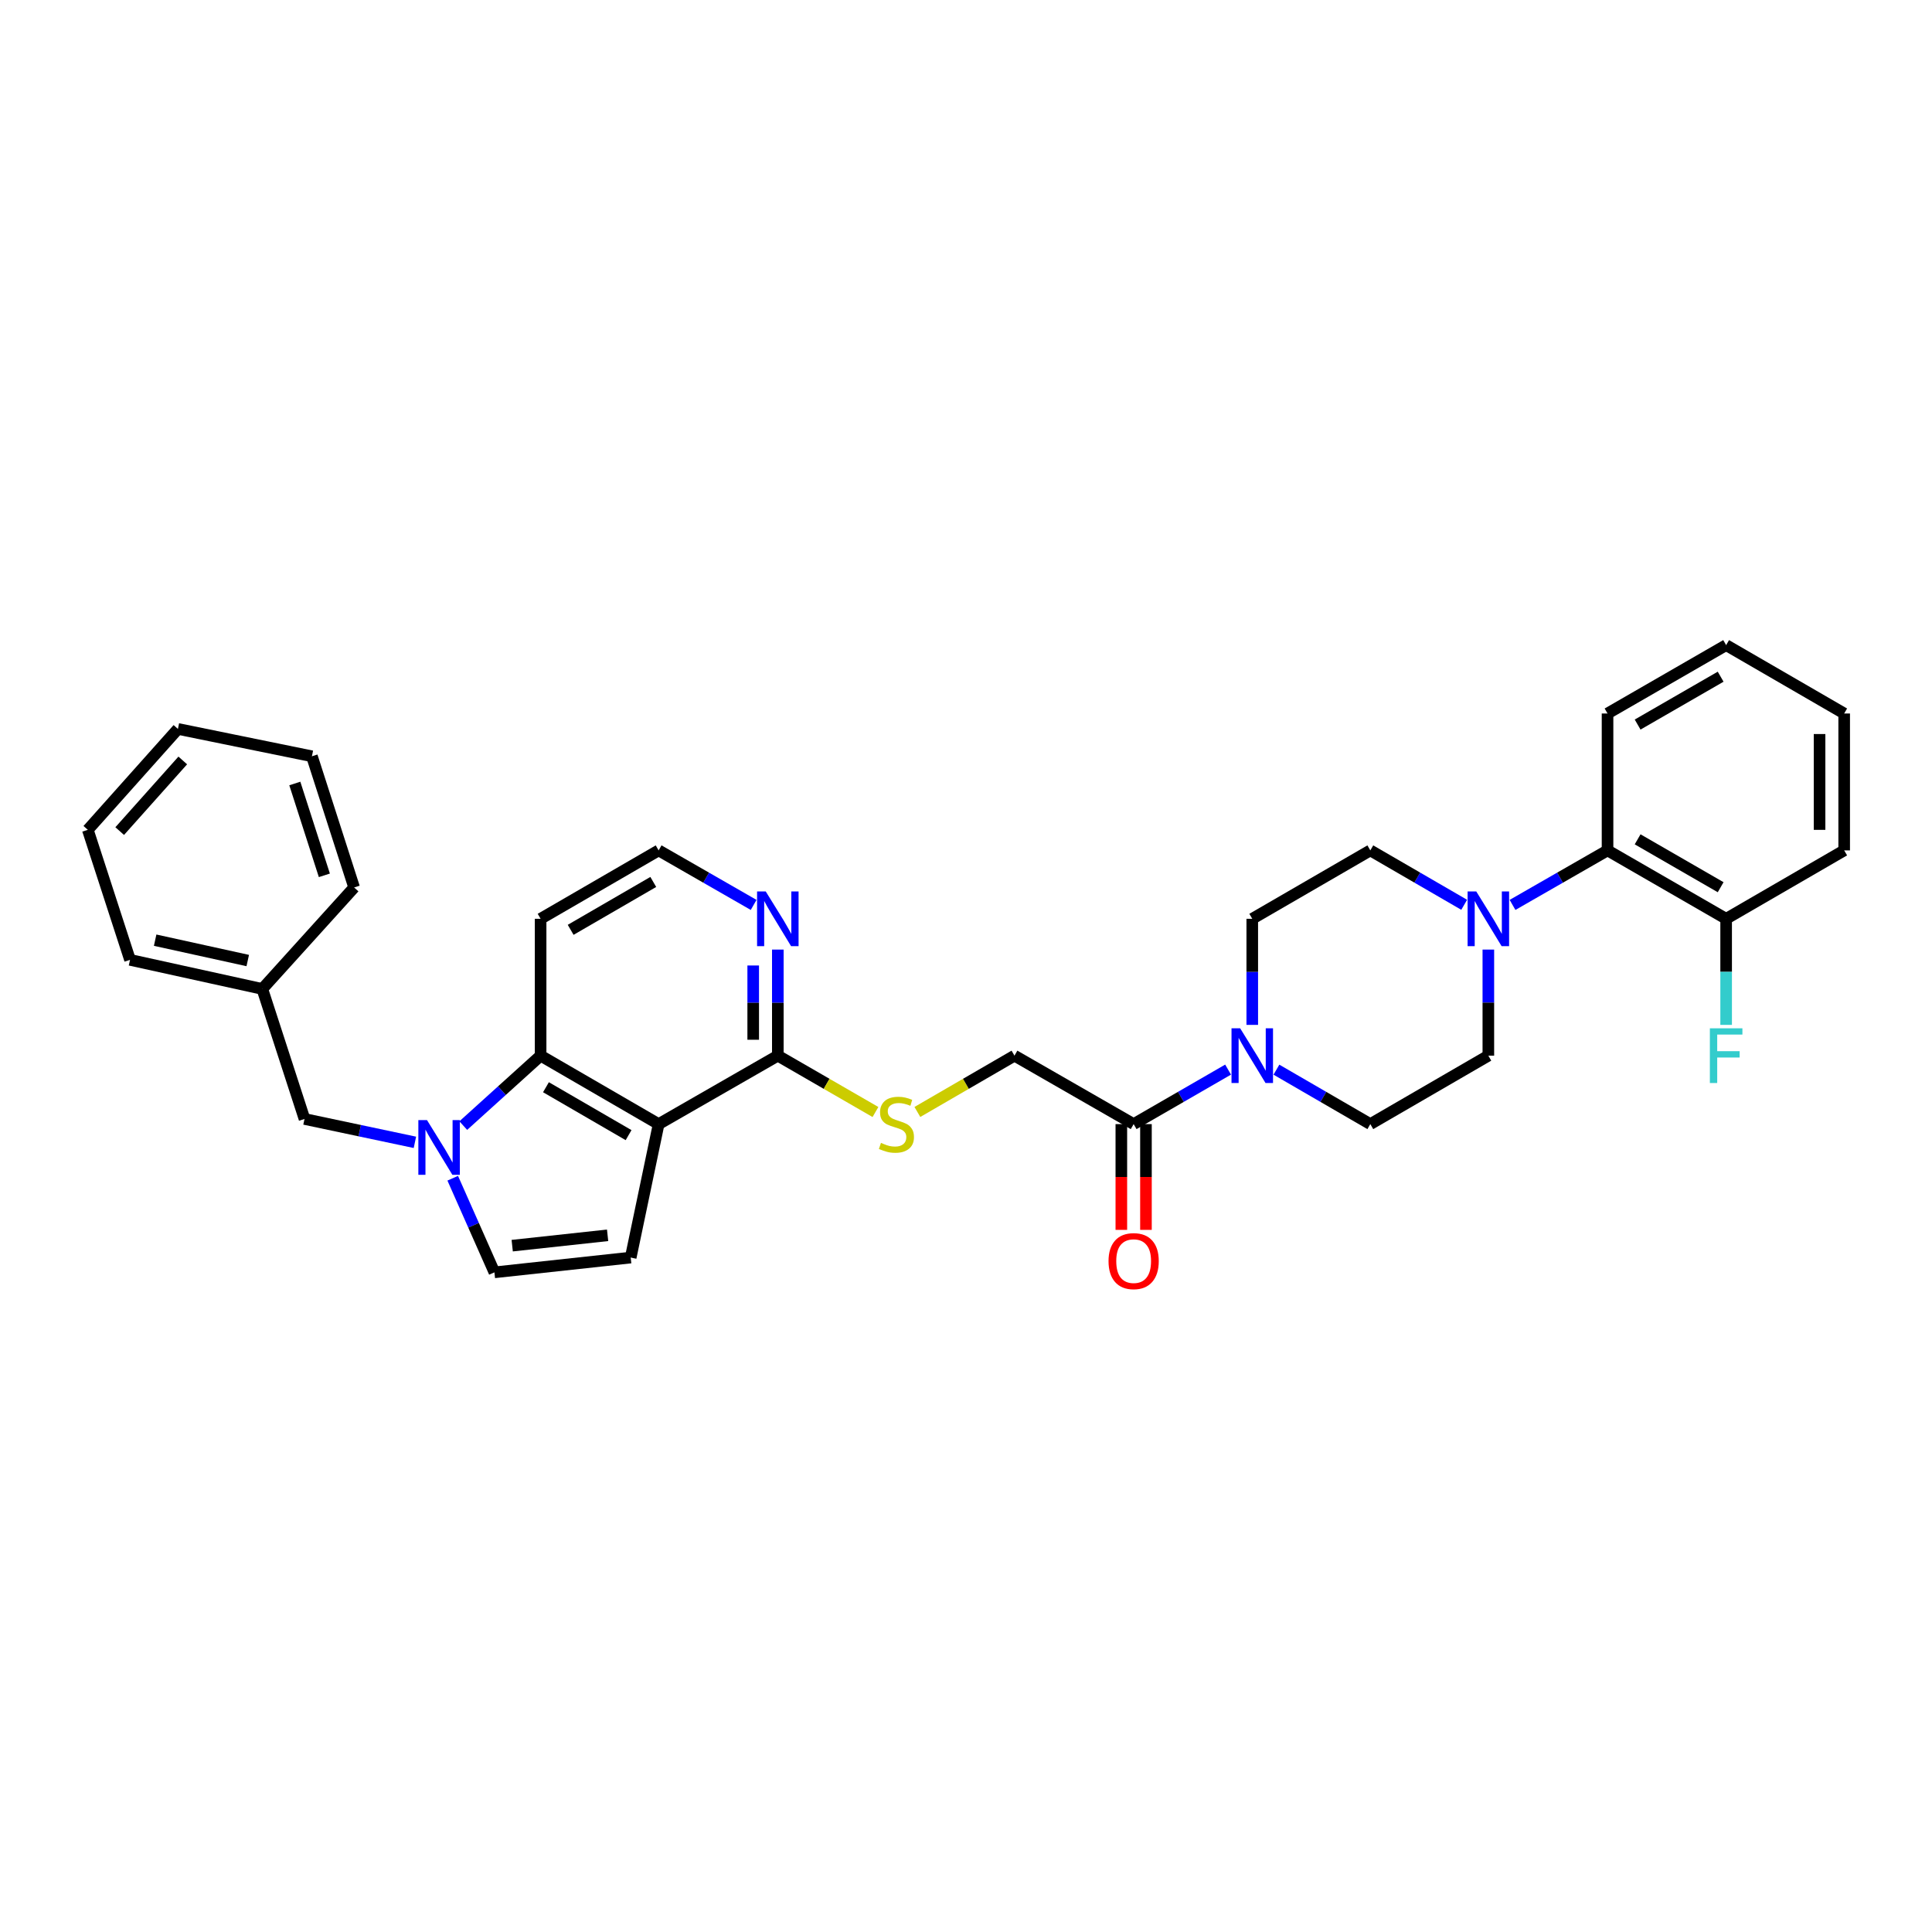 <?xml version='1.0' encoding='iso-8859-1'?>
<svg version='1.1' baseProfile='full'
              xmlns='http://www.w3.org/2000/svg'
                      xmlns:rdkit='http://www.rdkit.org/xml'
                      xmlns:xlink='http://www.w3.org/1999/xlink'
                  xml:space='preserve'
width='1000px' height='1000px' viewBox='0 0 1000 1000'>
<!-- END OF HEADER -->
<rect style='opacity:1.0;fill:#FFFFFF;stroke:none' width='1000' height='1000' x='0' y='0'> </rect>
<path class='bond-1' d='M 340.908,581.838 L 279.817,546.408' style='fill:none;fill-rule:evenodd;stroke:#000000;stroke-width:6px;stroke-linecap:butt;stroke-linejoin:miter;stroke-opacity:1' />
<path class='bond-1' d='M 325.352,587.546 L 282.588,562.745' style='fill:none;fill-rule:evenodd;stroke:#000000;stroke-width:6px;stroke-linecap:butt;stroke-linejoin:miter;stroke-opacity:1' />
<path class='bond-2' d='M 340.908,581.838 L 326.453,650.914' style='fill:none;fill-rule:evenodd;stroke:#000000;stroke-width:6px;stroke-linecap:butt;stroke-linejoin:miter;stroke-opacity:1' />
<path class='bond-6' d='M 340.908,581.838 L 402.601,546.408' style='fill:none;fill-rule:evenodd;stroke:#000000;stroke-width:6px;stroke-linecap:butt;stroke-linejoin:miter;stroke-opacity:1' />
<path class='bond-0' d='M 239.788,582.607 L 259.802,564.508' style='fill:none;fill-rule:evenodd;stroke:#0000FF;stroke-width:6px;stroke-linecap:butt;stroke-linejoin:miter;stroke-opacity:1' />
<path class='bond-0' d='M 259.802,564.508 L 279.817,546.408' style='fill:none;fill-rule:evenodd;stroke:#000000;stroke-width:6px;stroke-linecap:butt;stroke-linejoin:miter;stroke-opacity:1' />
<path class='bond-10' d='M 214.757,591.271 L 186.185,585.224' style='fill:none;fill-rule:evenodd;stroke:#0000FF;stroke-width:6px;stroke-linecap:butt;stroke-linejoin:miter;stroke-opacity:1' />
<path class='bond-10' d='M 186.185,585.224 L 157.613,579.176' style='fill:none;fill-rule:evenodd;stroke:#000000;stroke-width:6px;stroke-linecap:butt;stroke-linejoin:miter;stroke-opacity:1' />
<path class='bond-32' d='M 234.332,609.849 L 245.122,634.208' style='fill:none;fill-rule:evenodd;stroke:#0000FF;stroke-width:6px;stroke-linecap:butt;stroke-linejoin:miter;stroke-opacity:1' />
<path class='bond-32' d='M 245.122,634.208 L 255.911,658.566' style='fill:none;fill-rule:evenodd;stroke:#000000;stroke-width:6px;stroke-linecap:butt;stroke-linejoin:miter;stroke-opacity:1' />
<path class='bond-19' d='M 279.817,546.408 L 279.817,475.569' style='fill:none;fill-rule:evenodd;stroke:#000000;stroke-width:6px;stroke-linecap:butt;stroke-linejoin:miter;stroke-opacity:1' />
<path class='bond-5' d='M 326.453,650.914 L 255.911,658.566' style='fill:none;fill-rule:evenodd;stroke:#000000;stroke-width:6px;stroke-linecap:butt;stroke-linejoin:miter;stroke-opacity:1' />
<path class='bond-5' d='M 314.497,639.394 L 265.118,644.751' style='fill:none;fill-rule:evenodd;stroke:#000000;stroke-width:6px;stroke-linecap:butt;stroke-linejoin:miter;stroke-opacity:1' />
<path class='bond-3' d='M 635.657,553.628 L 611.215,567.733' style='fill:none;fill-rule:evenodd;stroke:#0000FF;stroke-width:6px;stroke-linecap:butt;stroke-linejoin:miter;stroke-opacity:1' />
<path class='bond-3' d='M 611.215,567.733 L 586.774,581.838' style='fill:none;fill-rule:evenodd;stroke:#000000;stroke-width:6px;stroke-linecap:butt;stroke-linejoin:miter;stroke-opacity:1' />
<path class='bond-13' d='M 660.675,553.659 L 684.975,567.748' style='fill:none;fill-rule:evenodd;stroke:#0000FF;stroke-width:6px;stroke-linecap:butt;stroke-linejoin:miter;stroke-opacity:1' />
<path class='bond-13' d='M 684.975,567.748 L 709.275,581.838' style='fill:none;fill-rule:evenodd;stroke:#000000;stroke-width:6px;stroke-linecap:butt;stroke-linejoin:miter;stroke-opacity:1' />
<path class='bond-14' d='M 648.169,530.477 L 648.169,503.023' style='fill:none;fill-rule:evenodd;stroke:#0000FF;stroke-width:6px;stroke-linecap:butt;stroke-linejoin:miter;stroke-opacity:1' />
<path class='bond-14' d='M 648.169,503.023 L 648.169,475.569' style='fill:none;fill-rule:evenodd;stroke:#000000;stroke-width:6px;stroke-linecap:butt;stroke-linejoin:miter;stroke-opacity:1' />
<path class='bond-4' d='M 757.86,468.321 L 733.568,454.24' style='fill:none;fill-rule:evenodd;stroke:#0000FF;stroke-width:6px;stroke-linecap:butt;stroke-linejoin:miter;stroke-opacity:1' />
<path class='bond-4' d='M 733.568,454.24 L 709.275,440.16' style='fill:none;fill-rule:evenodd;stroke:#000000;stroke-width:6px;stroke-linecap:butt;stroke-linejoin:miter;stroke-opacity:1' />
<path class='bond-8' d='M 782.884,468.384 L 807.471,454.272' style='fill:none;fill-rule:evenodd;stroke:#0000FF;stroke-width:6px;stroke-linecap:butt;stroke-linejoin:miter;stroke-opacity:1' />
<path class='bond-8' d='M 807.471,454.272 L 832.059,440.16' style='fill:none;fill-rule:evenodd;stroke:#000000;stroke-width:6px;stroke-linecap:butt;stroke-linejoin:miter;stroke-opacity:1' />
<path class='bond-34' d='M 770.366,491.5 L 770.366,518.954' style='fill:none;fill-rule:evenodd;stroke:#0000FF;stroke-width:6px;stroke-linecap:butt;stroke-linejoin:miter;stroke-opacity:1' />
<path class='bond-34' d='M 770.366,518.954 L 770.366,546.408' style='fill:none;fill-rule:evenodd;stroke:#000000;stroke-width:6px;stroke-linecap:butt;stroke-linejoin:miter;stroke-opacity:1' />
<path class='bond-9' d='M 402.601,546.408 L 427.869,560.991' style='fill:none;fill-rule:evenodd;stroke:#000000;stroke-width:6px;stroke-linecap:butt;stroke-linejoin:miter;stroke-opacity:1' />
<path class='bond-9' d='M 427.869,560.991 L 453.137,575.575' style='fill:none;fill-rule:evenodd;stroke:#CCCC00;stroke-width:6px;stroke-linecap:butt;stroke-linejoin:miter;stroke-opacity:1' />
<path class='bond-11' d='M 402.601,546.408 L 402.601,518.954' style='fill:none;fill-rule:evenodd;stroke:#000000;stroke-width:6px;stroke-linecap:butt;stroke-linejoin:miter;stroke-opacity:1' />
<path class='bond-11' d='M 402.601,518.954 L 402.601,491.5' style='fill:none;fill-rule:evenodd;stroke:#0000FF;stroke-width:6px;stroke-linecap:butt;stroke-linejoin:miter;stroke-opacity:1' />
<path class='bond-11' d='M 389.859,538.172 L 389.859,518.954' style='fill:none;fill-rule:evenodd;stroke:#000000;stroke-width:6px;stroke-linecap:butt;stroke-linejoin:miter;stroke-opacity:1' />
<path class='bond-11' d='M 389.859,518.954 L 389.859,499.736' style='fill:none;fill-rule:evenodd;stroke:#0000FF;stroke-width:6px;stroke-linecap:butt;stroke-linejoin:miter;stroke-opacity:1' />
<path class='bond-7' d='M 586.774,581.838 L 525.088,546.408' style='fill:none;fill-rule:evenodd;stroke:#000000;stroke-width:6px;stroke-linecap:butt;stroke-linejoin:miter;stroke-opacity:1' />
<path class='bond-18' d='M 580.403,581.838 L 580.403,609.208' style='fill:none;fill-rule:evenodd;stroke:#000000;stroke-width:6px;stroke-linecap:butt;stroke-linejoin:miter;stroke-opacity:1' />
<path class='bond-18' d='M 580.403,609.208 L 580.403,636.579' style='fill:none;fill-rule:evenodd;stroke:#FF0000;stroke-width:6px;stroke-linecap:butt;stroke-linejoin:miter;stroke-opacity:1' />
<path class='bond-18' d='M 593.145,581.838 L 593.145,609.208' style='fill:none;fill-rule:evenodd;stroke:#000000;stroke-width:6px;stroke-linecap:butt;stroke-linejoin:miter;stroke-opacity:1' />
<path class='bond-18' d='M 593.145,609.208 L 593.145,636.579' style='fill:none;fill-rule:evenodd;stroke:#FF0000;stroke-width:6px;stroke-linecap:butt;stroke-linejoin:miter;stroke-opacity:1' />
<path class='bond-17' d='M 832.059,440.16 L 893.447,475.569' style='fill:none;fill-rule:evenodd;stroke:#000000;stroke-width:6px;stroke-linecap:butt;stroke-linejoin:miter;stroke-opacity:1' />
<path class='bond-17' d='M 847.633,434.434 L 890.605,459.22' style='fill:none;fill-rule:evenodd;stroke:#000000;stroke-width:6px;stroke-linecap:butt;stroke-linejoin:miter;stroke-opacity:1' />
<path class='bond-23' d='M 832.059,440.16 L 832.059,369.307' style='fill:none;fill-rule:evenodd;stroke:#000000;stroke-width:6px;stroke-linecap:butt;stroke-linejoin:miter;stroke-opacity:1' />
<path class='bond-12' d='M 474.835,575.548 L 499.961,560.978' style='fill:none;fill-rule:evenodd;stroke:#CCCC00;stroke-width:6px;stroke-linecap:butt;stroke-linejoin:miter;stroke-opacity:1' />
<path class='bond-12' d='M 499.961,560.978 L 525.088,546.408' style='fill:none;fill-rule:evenodd;stroke:#000000;stroke-width:6px;stroke-linecap:butt;stroke-linejoin:miter;stroke-opacity:1' />
<path class='bond-22' d='M 157.613,579.176 L 135.768,511.877' style='fill:none;fill-rule:evenodd;stroke:#000000;stroke-width:6px;stroke-linecap:butt;stroke-linejoin:miter;stroke-opacity:1' />
<path class='bond-20' d='M 390.083,468.384 L 365.495,454.272' style='fill:none;fill-rule:evenodd;stroke:#0000FF;stroke-width:6px;stroke-linecap:butt;stroke-linejoin:miter;stroke-opacity:1' />
<path class='bond-20' d='M 365.495,454.272 L 340.908,440.16' style='fill:none;fill-rule:evenodd;stroke:#000000;stroke-width:6px;stroke-linecap:butt;stroke-linejoin:miter;stroke-opacity:1' />
<path class='bond-15' d='M 709.275,581.838 L 770.366,546.408' style='fill:none;fill-rule:evenodd;stroke:#000000;stroke-width:6px;stroke-linecap:butt;stroke-linejoin:miter;stroke-opacity:1' />
<path class='bond-16' d='M 648.169,475.569 L 709.275,440.16' style='fill:none;fill-rule:evenodd;stroke:#000000;stroke-width:6px;stroke-linecap:butt;stroke-linejoin:miter;stroke-opacity:1' />
<path class='bond-21' d='M 893.447,475.569 L 893.447,503.023' style='fill:none;fill-rule:evenodd;stroke:#000000;stroke-width:6px;stroke-linecap:butt;stroke-linejoin:miter;stroke-opacity:1' />
<path class='bond-21' d='M 893.447,503.023 L 893.447,530.477' style='fill:none;fill-rule:evenodd;stroke:#33CCCC;stroke-width:6px;stroke-linecap:butt;stroke-linejoin:miter;stroke-opacity:1' />
<path class='bond-24' d='M 893.447,475.569 L 954.545,440.16' style='fill:none;fill-rule:evenodd;stroke:#000000;stroke-width:6px;stroke-linecap:butt;stroke-linejoin:miter;stroke-opacity:1' />
<path class='bond-33' d='M 279.817,475.569 L 340.908,440.16' style='fill:none;fill-rule:evenodd;stroke:#000000;stroke-width:6px;stroke-linecap:butt;stroke-linejoin:miter;stroke-opacity:1' />
<path class='bond-33' d='M 295.37,481.282 L 338.134,456.495' style='fill:none;fill-rule:evenodd;stroke:#000000;stroke-width:6px;stroke-linecap:butt;stroke-linejoin:miter;stroke-opacity:1' />
<path class='bond-25' d='M 135.768,511.877 L 67.3,496.82' style='fill:none;fill-rule:evenodd;stroke:#000000;stroke-width:6px;stroke-linecap:butt;stroke-linejoin:miter;stroke-opacity:1' />
<path class='bond-25' d='M 128.234,497.173 L 80.307,486.634' style='fill:none;fill-rule:evenodd;stroke:#000000;stroke-width:6px;stroke-linecap:butt;stroke-linejoin:miter;stroke-opacity:1' />
<path class='bond-26' d='M 135.768,511.877 L 183.296,459.351' style='fill:none;fill-rule:evenodd;stroke:#000000;stroke-width:6px;stroke-linecap:butt;stroke-linejoin:miter;stroke-opacity:1' />
<path class='bond-27' d='M 832.059,369.307 L 893.447,333.912' style='fill:none;fill-rule:evenodd;stroke:#000000;stroke-width:6px;stroke-linecap:butt;stroke-linejoin:miter;stroke-opacity:1' />
<path class='bond-27' d='M 847.631,375.036 L 890.603,350.26' style='fill:none;fill-rule:evenodd;stroke:#000000;stroke-width:6px;stroke-linecap:butt;stroke-linejoin:miter;stroke-opacity:1' />
<path class='bond-36' d='M 954.545,440.16 L 954.545,369.307' style='fill:none;fill-rule:evenodd;stroke:#000000;stroke-width:6px;stroke-linecap:butt;stroke-linejoin:miter;stroke-opacity:1' />
<path class='bond-36' d='M 941.803,429.532 L 941.803,379.935' style='fill:none;fill-rule:evenodd;stroke:#000000;stroke-width:6px;stroke-linecap:butt;stroke-linejoin:miter;stroke-opacity:1' />
<path class='bond-30' d='M 67.3,496.82 L 45.455,429.52' style='fill:none;fill-rule:evenodd;stroke:#000000;stroke-width:6px;stroke-linecap:butt;stroke-linejoin:miter;stroke-opacity:1' />
<path class='bond-29' d='M 183.296,459.351 L 161.45,391.45' style='fill:none;fill-rule:evenodd;stroke:#000000;stroke-width:6px;stroke-linecap:butt;stroke-linejoin:miter;stroke-opacity:1' />
<path class='bond-29' d='M 167.889,453.068 L 152.597,405.537' style='fill:none;fill-rule:evenodd;stroke:#000000;stroke-width:6px;stroke-linecap:butt;stroke-linejoin:miter;stroke-opacity:1' />
<path class='bond-28' d='M 893.447,333.912 L 954.545,369.307' style='fill:none;fill-rule:evenodd;stroke:#000000;stroke-width:6px;stroke-linecap:butt;stroke-linejoin:miter;stroke-opacity:1' />
<path class='bond-31' d='M 161.45,391.45 L 92.091,377.292' style='fill:none;fill-rule:evenodd;stroke:#000000;stroke-width:6px;stroke-linecap:butt;stroke-linejoin:miter;stroke-opacity:1' />
<path class='bond-35' d='M 45.455,429.52 L 92.091,377.292' style='fill:none;fill-rule:evenodd;stroke:#000000;stroke-width:6px;stroke-linecap:butt;stroke-linejoin:miter;stroke-opacity:1' />
<path class='bond-35' d='M 61.954,430.173 L 94.6,393.613' style='fill:none;fill-rule:evenodd;stroke:#000000;stroke-width:6px;stroke-linecap:butt;stroke-linejoin:miter;stroke-opacity:1' />
<path  class='atom-1' d='M 221.017 579.762
L 230.297 594.762
Q 231.217 596.242, 232.697 598.922
Q 234.177 601.602, 234.257 601.762
L 234.257 579.762
L 238.017 579.762
L 238.017 608.082
L 234.137 608.082
L 224.177 591.682
Q 223.017 589.762, 221.777 587.562
Q 220.577 585.362, 220.217 584.682
L 220.217 608.082
L 216.537 608.082
L 216.537 579.762
L 221.017 579.762
' fill='#0000FF'/>
<path  class='atom-4' d='M 641.909 532.248
L 651.189 547.248
Q 652.109 548.728, 653.589 551.408
Q 655.069 554.088, 655.149 554.248
L 655.149 532.248
L 658.909 532.248
L 658.909 560.568
L 655.029 560.568
L 645.069 544.168
Q 643.909 542.248, 642.669 540.048
Q 641.469 537.848, 641.109 537.168
L 641.109 560.568
L 637.429 560.568
L 637.429 532.248
L 641.909 532.248
' fill='#0000FF'/>
<path  class='atom-5' d='M 764.106 461.409
L 773.386 476.409
Q 774.306 477.889, 775.786 480.569
Q 777.266 483.249, 777.346 483.409
L 777.346 461.409
L 781.106 461.409
L 781.106 489.729
L 777.226 489.729
L 767.266 473.329
Q 766.106 471.409, 764.866 469.209
Q 763.666 467.009, 763.306 466.329
L 763.306 489.729
L 759.626 489.729
L 759.626 461.409
L 764.106 461.409
' fill='#0000FF'/>
<path  class='atom-10' d='M 455.989 591.558
Q 456.309 591.678, 457.629 592.238
Q 458.949 592.798, 460.389 593.158
Q 461.869 593.478, 463.309 593.478
Q 465.989 593.478, 467.549 592.198
Q 469.109 590.878, 469.109 588.598
Q 469.109 587.038, 468.309 586.078
Q 467.549 585.118, 466.349 584.598
Q 465.149 584.078, 463.149 583.478
Q 460.629 582.718, 459.109 581.998
Q 457.629 581.278, 456.549 579.758
Q 455.509 578.238, 455.509 575.678
Q 455.509 572.118, 457.909 569.918
Q 460.349 567.718, 465.149 567.718
Q 468.429 567.718, 472.149 569.278
L 471.229 572.358
Q 467.829 570.958, 465.269 570.958
Q 462.509 570.958, 460.989 572.118
Q 459.469 573.238, 459.509 575.198
Q 459.509 576.718, 460.269 577.638
Q 461.069 578.558, 462.189 579.078
Q 463.349 579.598, 465.269 580.198
Q 467.829 580.998, 469.349 581.798
Q 470.869 582.598, 471.949 584.238
Q 473.069 585.838, 473.069 588.598
Q 473.069 592.518, 470.429 594.638
Q 467.829 596.718, 463.469 596.718
Q 460.949 596.718, 459.029 596.158
Q 457.149 595.638, 454.909 594.718
L 455.989 591.558
' fill='#CCCC00'/>
<path  class='atom-12' d='M 396.341 461.409
L 405.621 476.409
Q 406.541 477.889, 408.021 480.569
Q 409.501 483.249, 409.581 483.409
L 409.581 461.409
L 413.341 461.409
L 413.341 489.729
L 409.461 489.729
L 399.501 473.329
Q 398.341 471.409, 397.101 469.209
Q 395.901 467.009, 395.541 466.329
L 395.541 489.729
L 391.861 489.729
L 391.861 461.409
L 396.341 461.409
' fill='#0000FF'/>
<path  class='atom-19' d='M 573.774 652.75
Q 573.774 645.95, 577.134 642.15
Q 580.494 638.35, 586.774 638.35
Q 593.054 638.35, 596.414 642.15
Q 599.774 645.95, 599.774 652.75
Q 599.774 659.63, 596.374 663.55
Q 592.974 667.43, 586.774 667.43
Q 580.534 667.43, 577.134 663.55
Q 573.774 659.67, 573.774 652.75
M 586.774 664.23
Q 591.094 664.23, 593.414 661.35
Q 595.774 658.43, 595.774 652.75
Q 595.774 647.19, 593.414 644.39
Q 591.094 641.55, 586.774 641.55
Q 582.454 641.55, 580.094 644.35
Q 577.774 647.15, 577.774 652.75
Q 577.774 658.47, 580.094 661.35
Q 582.454 664.23, 586.774 664.23
' fill='#FF0000'/>
<path  class='atom-22' d='M 885.027 532.248
L 901.867 532.248
L 901.867 535.488
L 888.827 535.488
L 888.827 544.088
L 900.427 544.088
L 900.427 547.368
L 888.827 547.368
L 888.827 560.568
L 885.027 560.568
L 885.027 532.248
' fill='#33CCCC'/>
</svg>

